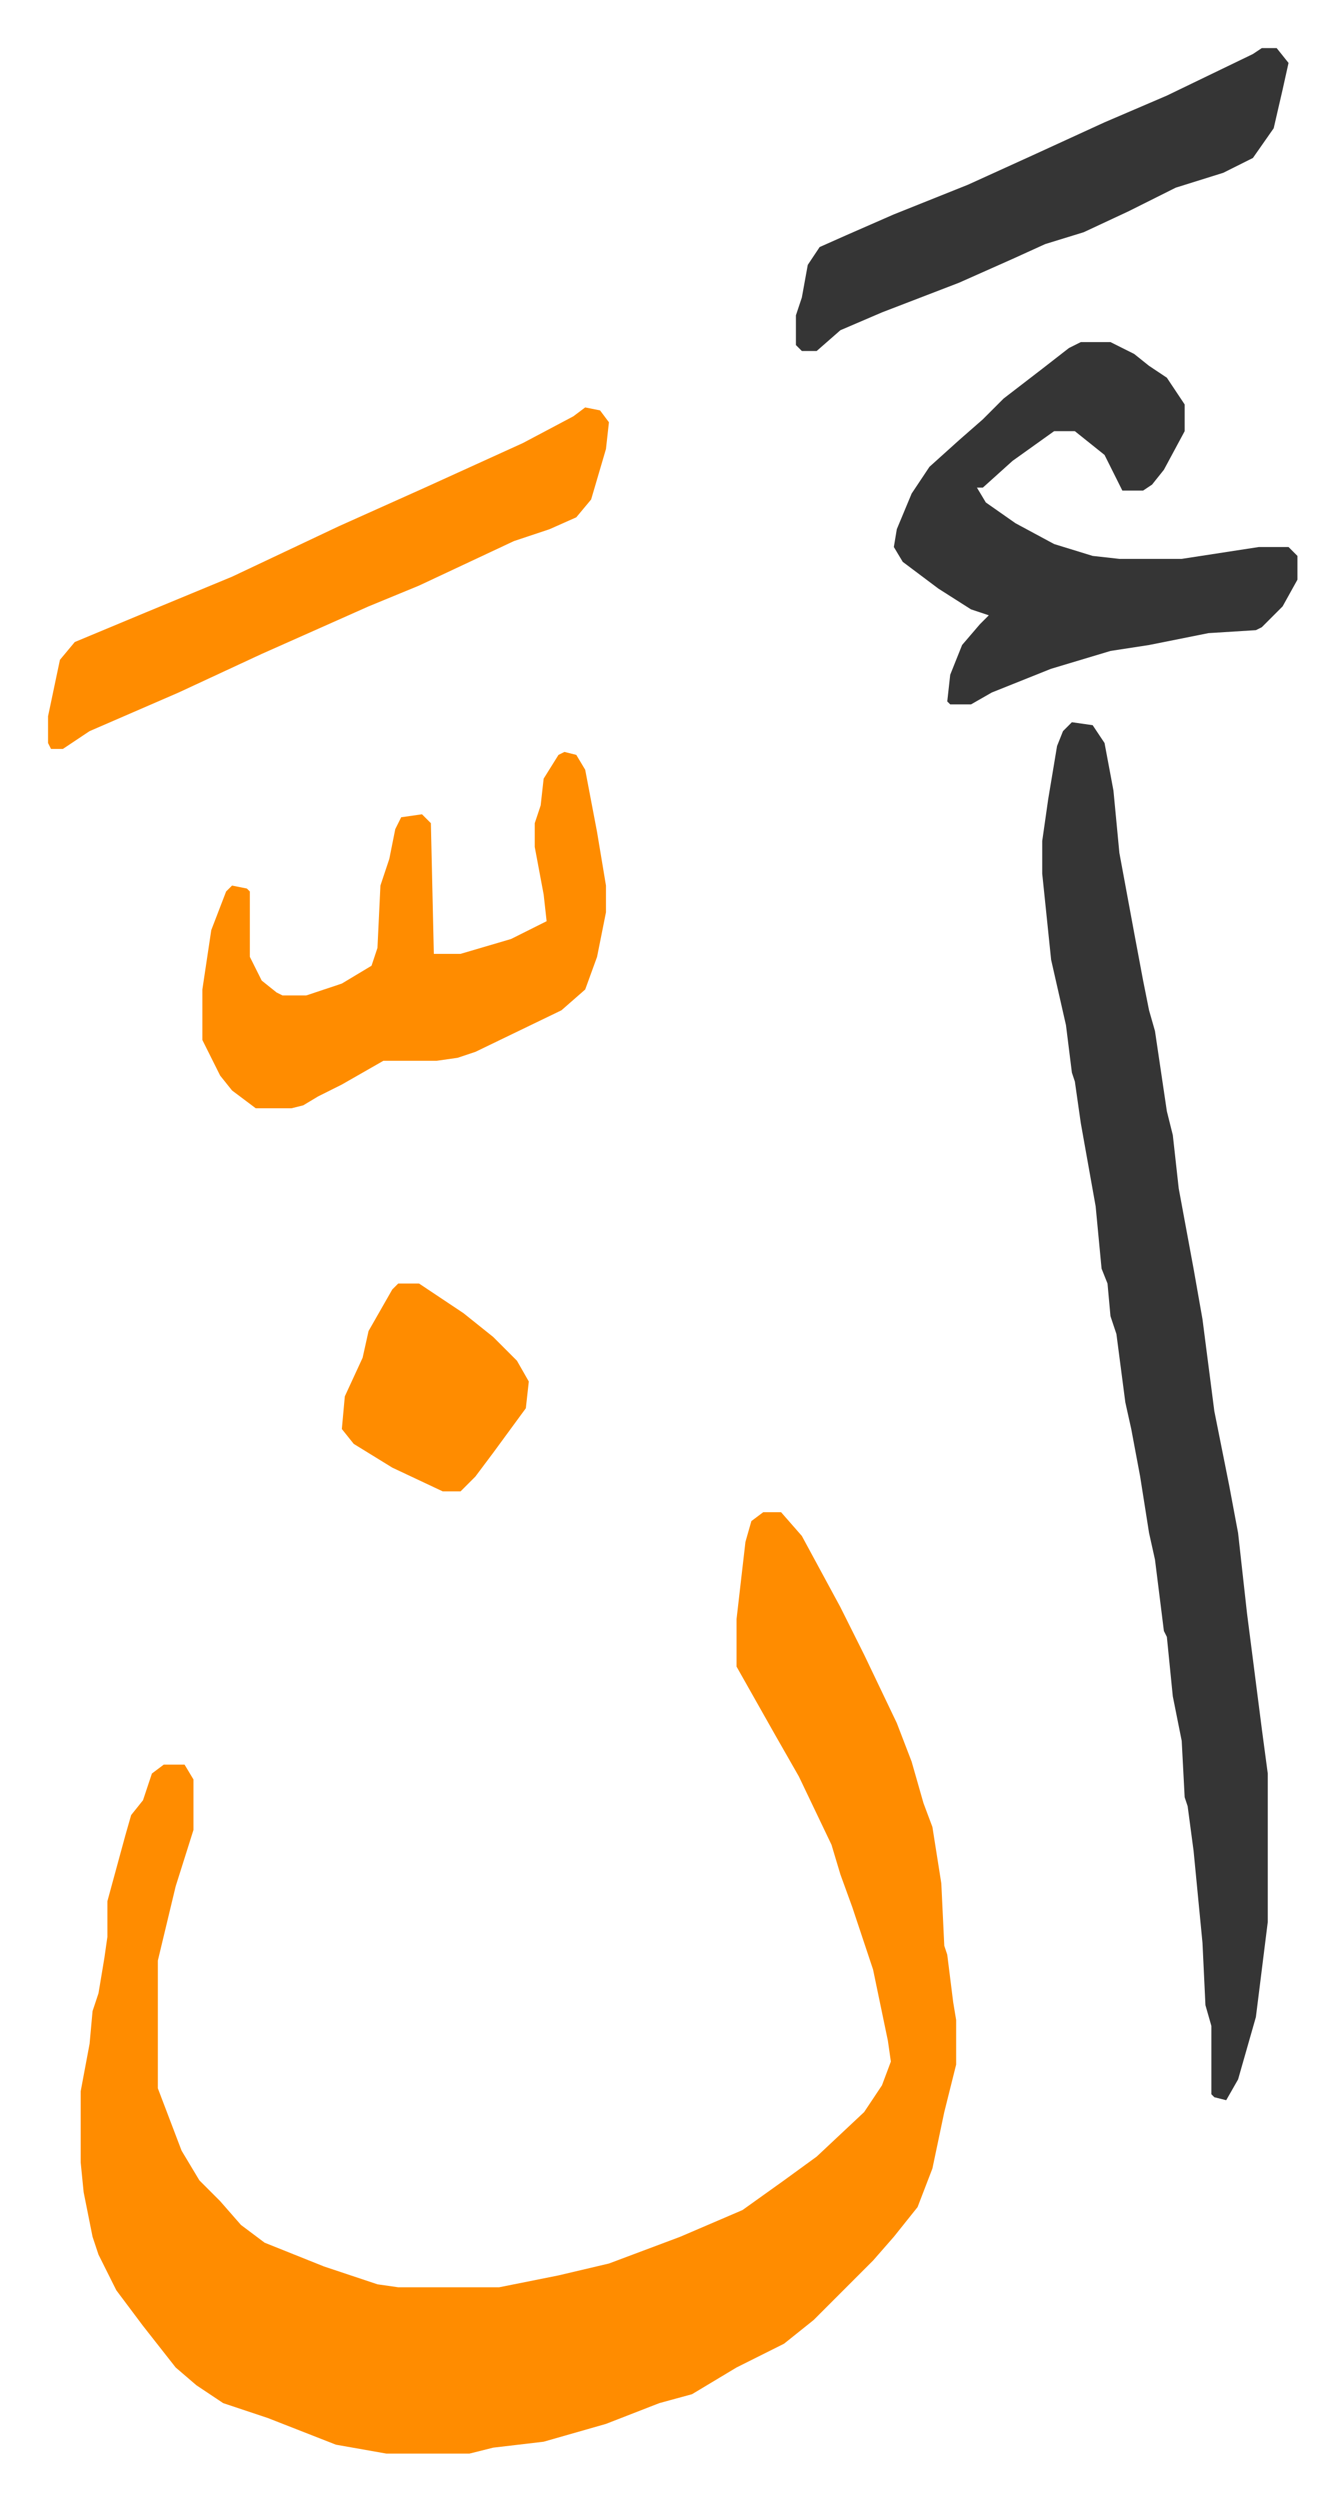 <svg xmlns="http://www.w3.org/2000/svg" role="img" viewBox="-16.19 254.81 452.88 841.88"><path fill="#ff8c00" id="rule_ghunnah_2_wowels" d="M241 764h6l7 8 13 24 8 16 11 23 5 13 4 14 3 8 3 19 1 21 1 3 2 16 1 6v15l-4 16-4 19-5 13-8 10-7 8-8 8-5 5-7 7-10 8-16 8-15 9-11 3-18 7-21 6-17 2-8 2h-28l-17-3-23-9-15-5-9-6-7-6-11-14-9-12-6-12-2-6-3-15-1-10v-24l3-16 1-11 2-6 2-12 1-7v-12l6-22 2-7 4-5 3-9 4-3h7l3 5v17l-6 19-6 25v43l8 21 6 10 7 7 7 8 8 6 20 8 18 6 7 1h34l20-4 17-4 24-9 21-9 14-10 11-8 16-15 6-9 3-8-1-7-5-24-7-21-4-11-3-10-11-23-8-14-13-23v-16l3-26 2-7z"/><path fill="#353535" id="rule_normal" d="M345 498l7 1 4 6 3 16 2 21 5 27 3 16 2 10 2 7 4 27 2 8 2 18 5 27 3 17 4 31 5 25 3 16 3 27 5 39 2 15v50l-4 32-6 21-4 7-4-1-1-1v-23l-2-7-1-21-3-31-2-15-1-3-1-19-3-15-2-20-1-2-3-24-2-9-3-19-3-16-2-9-3-23-2-6-1-11-2-5-2-21-5-28-2-14-1-3-2-16-5-22-3-29v-11l2-14 3-18 2-5zm3-128h10l8 4 5 4 6 4 6 9v9l-7 13-4 5-3 2h-7l-6-12-10-8h-7l-14 10-10 9h-2l3 5 10 7 13 7 13 4 9 1h21l26-4h10l3 3v8l-5 9-7 7-2 1-16 1-20 4-13 2-20 6-10 4-10 4-7 4h-7l-1-1 1-9 4-10 6-7 3-3-6-2-11-7-12-9-3-5 1-6 5-12 6-9 10-9 8-7 7-7 13-10 9-7z"/><path fill="#ff8c00" id="rule_ghunnah_2_wowels" d="M174 508l4 1 3 5 4 21 3 18v9l-3 15-4 11-8 7-29 14-6 2-7 1h-18l-14 8-8 4-5 3-4 1H70l-8-6-4-5-6-12v-17l3-20 5-13 2-2 5 1 1 1v22l4 8 5 4 2 1h8l12-4 10-6 2-6 1-21 3-9 2-10 2-4 7-1 3 3 1 44h9l17-5 12-6-1-9-3-16v-8l2-6 1-9 5-8zm7-116l5 1 3 4-1 9-5 17-5 6-9 4-12 4-32 15-17 7-36 16-28 13-30 13-9 6H1l-1-2v-9l4-19 5-6 24-10 29-12 36-17 29-13 33-15 17-9z"/><path fill="#353535" id="rule_normal" d="M409 271h5l4 5-2 9-3 13-7 10-10 5-16 5-16 8-15 7-13 4-11 5-18 8-26 10-14 6-8 7h-5l-2-2v-10l2-6 2-11 4-6 9-4 16-7 25-10 22-10 24-11 21-9 29-14z"/><path fill="#ff8c00" id="rule_ghunnah_2_wowels" d="M118 687h7l15 10 10 8 8 8 4 7-1 9-11 15-6 8-5 5h-6l-17-8-13-8-4-5 1-11 6-13 2-9 8-14z"/></svg>
